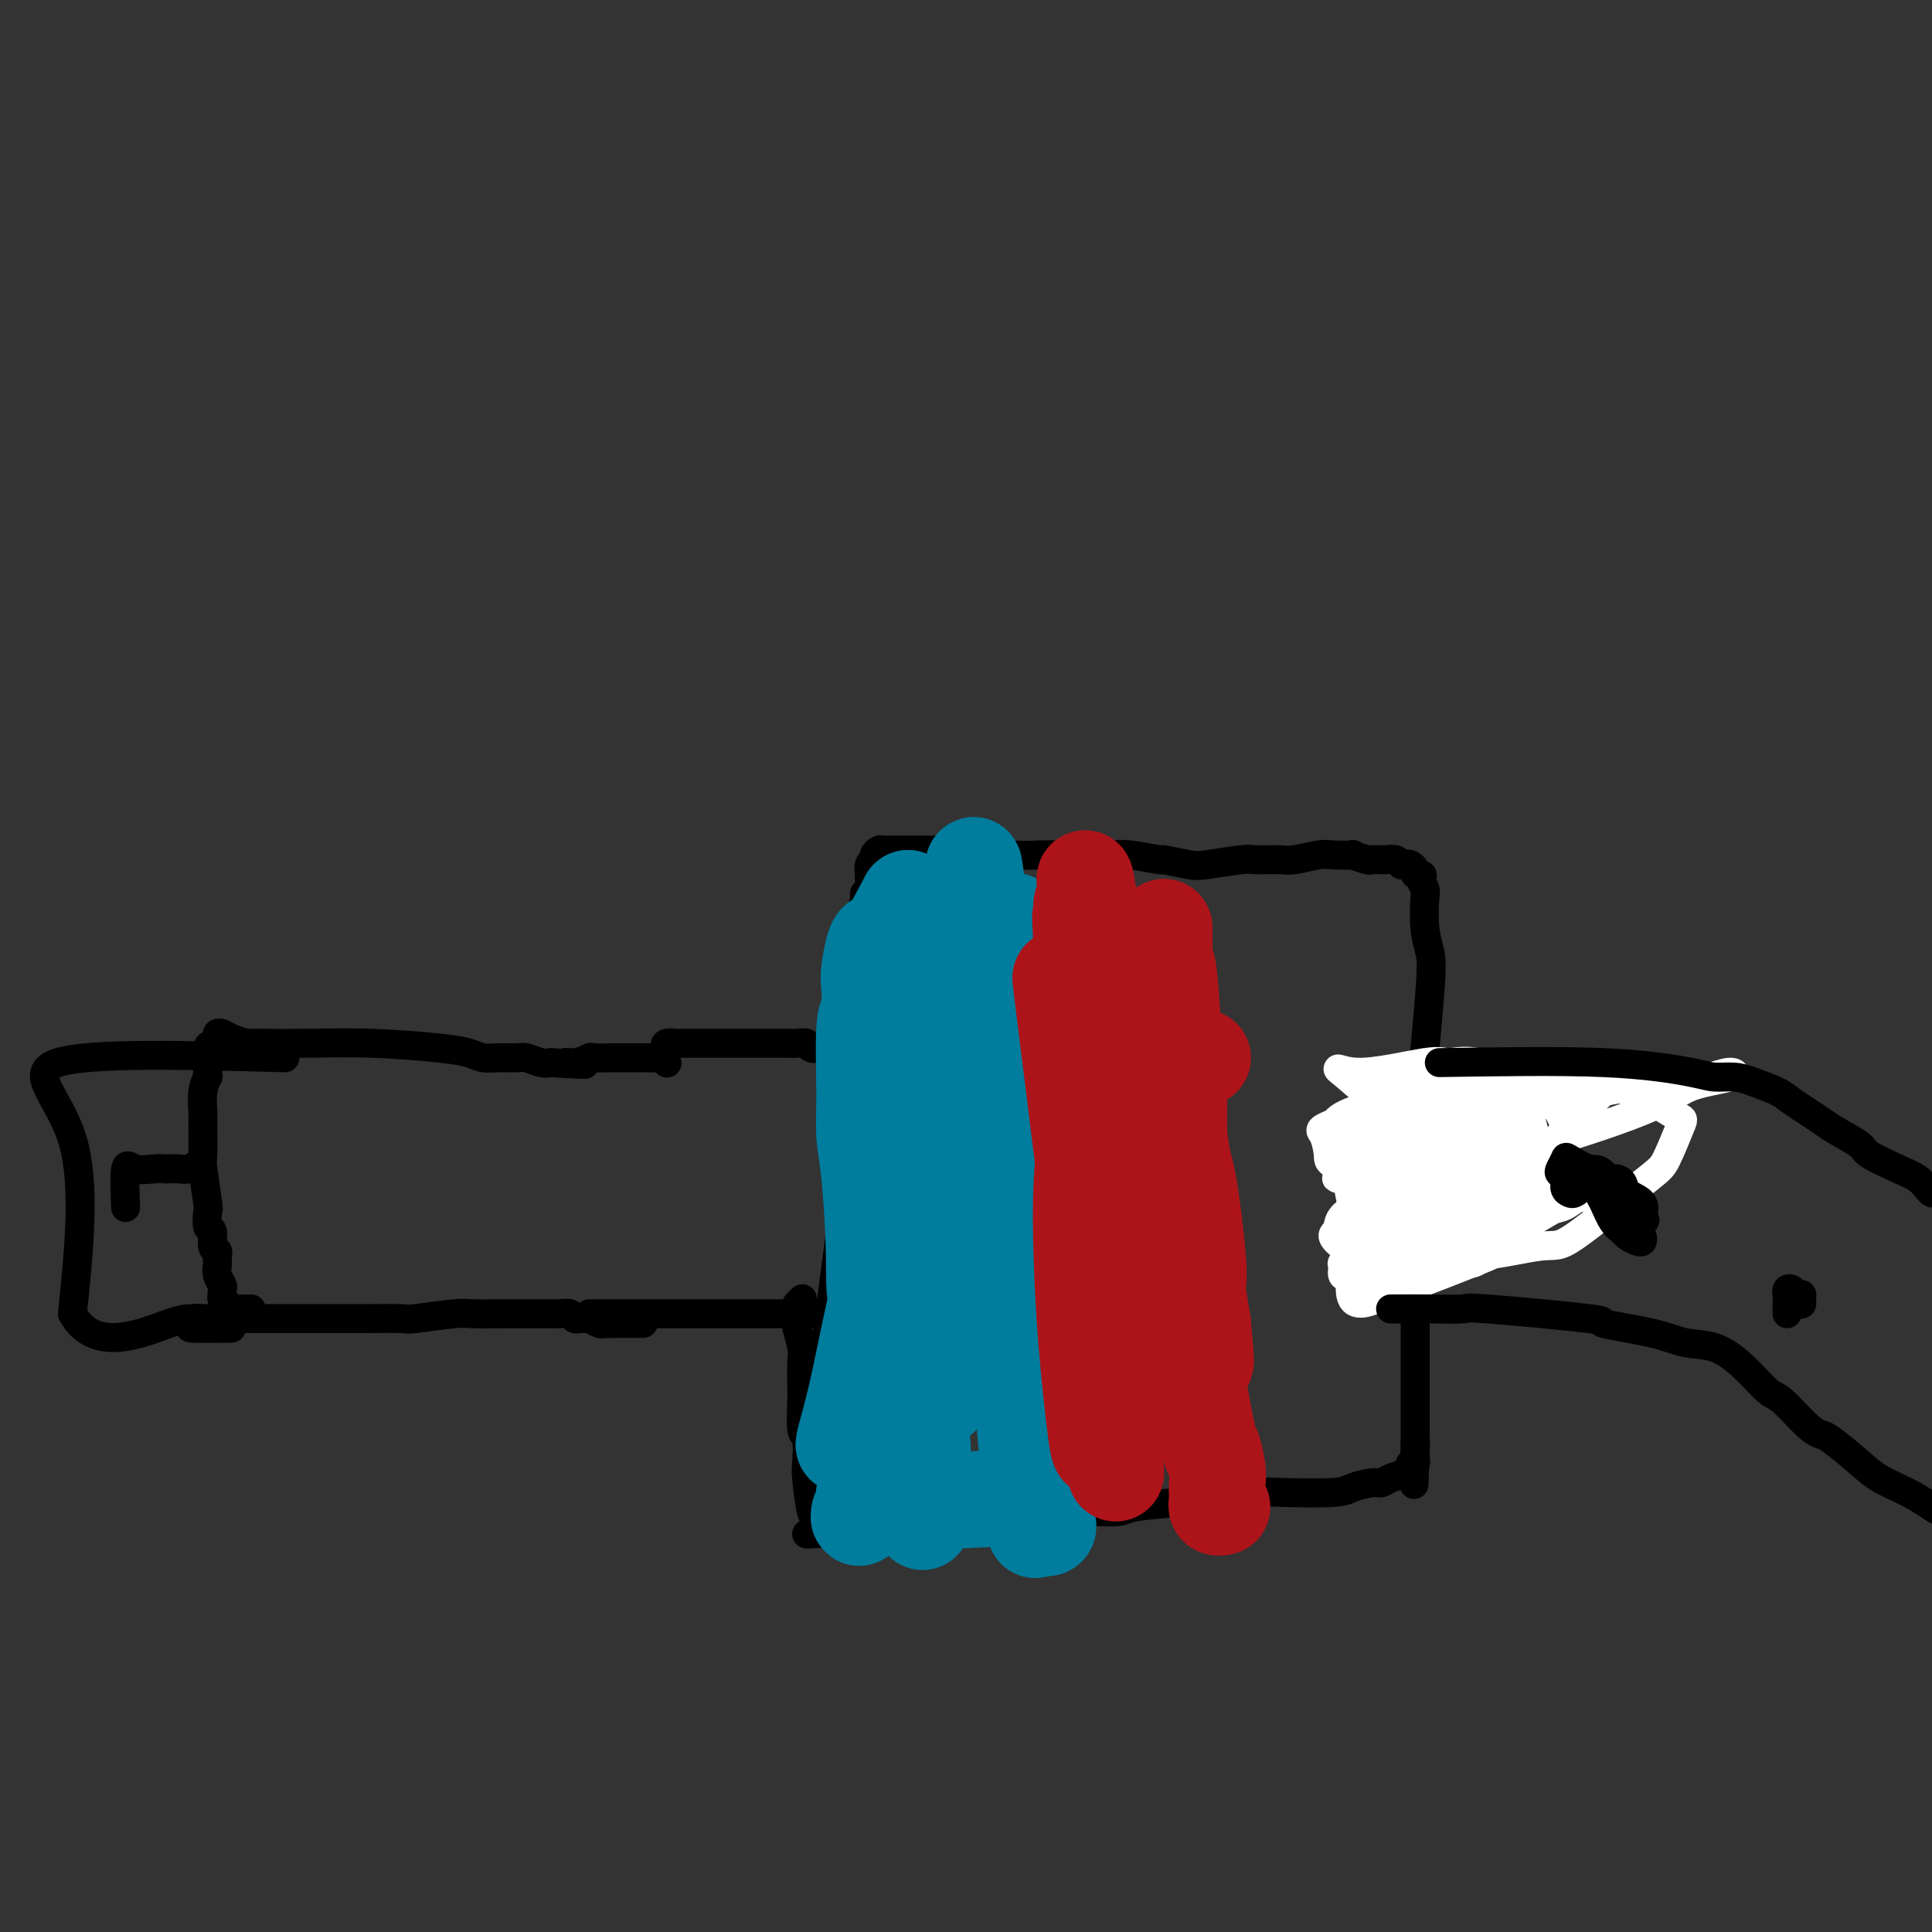 <svg viewBox='0 0 400 400' version='1.1' xmlns='http://www.w3.org/2000/svg' xmlns:xlink='http://www.w3.org/1999/xlink'><rect x="0" y="0" width="400" height="400" fill="#333333" stroke="none"/><g fill='none' stroke='#000000' stroke-width='6' stroke-linecap='round' stroke-linejoin='round'><path d='M40,274c-0.243,-0.423 -0.486,-0.845 0,-1c0.486,-0.155 1.700,-0.041 2,0c0.300,0.041 -0.313,0.011 1,0c1.313,-0.011 4.553,-0.003 6,0c1.447,0.003 1.103,0.001 3,0c1.897,-0.001 6.036,-0.001 8,0c1.964,0.001 1.752,0.001 4,0c2.248,-0.001 6.956,-0.004 9,0c2.044,0.004 1.426,0.015 3,0c1.574,-0.015 5.342,-0.057 7,0c1.658,0.057 1.205,0.211 3,0c1.795,-0.211 5.836,-0.789 8,-1c2.164,-0.211 2.451,-0.057 4,0c1.549,0.057 4.359,0.015 6,0c1.641,-0.015 2.112,-0.004 3,0c0.888,0.004 2.192,-0.000 3,0c0.808,0.000 1.120,0.004 2,0c0.880,-0.004 2.330,-0.015 3,0c0.670,0.015 0.561,0.057 1,0c0.439,-0.057 1.426,-0.212 2,0c0.574,0.212 0.735,0.793 1,1c0.265,0.207 0.634,0.041 1,0c0.366,-0.041 0.729,0.041 1,0c0.271,-0.041 0.448,-0.207 1,0c0.552,0.207 1.478,0.788 2,1c0.522,0.212 0.641,0.057 1,0c0.359,-0.057 0.960,-0.016 1,0c0.040,0.016 -0.480,0.008 -1,0'/><path d='M125,274c14.167,0.000 7.083,0.000 0,0'/><path d='M52,271c-0.334,0.000 -0.668,0.001 -1,0c-0.332,-0.001 -0.662,-0.003 -1,0c-0.338,0.003 -0.683,0.012 -1,0c-0.317,-0.012 -0.607,-0.045 -1,0c-0.393,0.045 -0.890,0.166 -1,0c-0.110,-0.166 0.168,-0.621 0,-1c-0.168,-0.379 -0.781,-0.682 -1,-1c-0.219,-0.318 -0.045,-0.652 0,-1c0.045,-0.348 -0.041,-0.709 0,-1c0.041,-0.291 0.207,-0.512 0,-1c-0.207,-0.488 -0.786,-1.245 -1,-2c-0.214,-0.755 -0.061,-1.510 0,-2c0.061,-0.490 0.031,-0.717 0,-1c-0.031,-0.283 -0.065,-0.623 0,-1c0.065,-0.377 0.227,-0.792 0,-1c-0.227,-0.208 -0.845,-0.211 -1,-1c-0.155,-0.789 0.151,-2.366 0,-3c-0.151,-0.634 -0.758,-0.324 -1,-1c-0.242,-0.676 -0.117,-2.336 0,-3c0.117,-0.664 0.228,-0.332 0,-2c-0.228,-1.668 -0.794,-5.334 -1,-7c-0.206,-1.666 -0.051,-1.330 0,-3c0.051,-1.670 -0.000,-5.346 0,-7c0.000,-1.654 0.053,-1.286 0,-2c-0.053,-0.714 -0.210,-2.511 0,-4c0.210,-1.489 0.787,-2.670 1,-3c0.213,-0.330 0.061,0.191 0,0c-0.061,-0.191 -0.030,-1.096 0,-2'/><path d='M43,221c-0.221,-7.831 0.725,-3.407 1,-2c0.275,1.407 -0.123,-0.201 0,-1c0.123,-0.799 0.768,-0.789 1,-1c0.232,-0.211 0.053,-0.642 0,-1c-0.053,-0.358 0.021,-0.642 0,-1c-0.021,-0.358 -0.137,-0.789 0,-1c0.137,-0.211 0.526,-0.200 1,0c0.474,0.200 1.032,0.590 2,1c0.968,0.410 2.344,0.841 3,1c0.656,0.159 0.590,0.046 1,0c0.410,-0.046 1.296,-0.024 3,0c1.704,0.024 4.228,0.049 8,0c3.772,-0.049 8.794,-0.171 14,0c5.206,0.171 10.596,0.634 14,1c3.404,0.366 4.822,0.633 6,1c1.178,0.367 2.115,0.834 3,1c0.885,0.166 1.718,0.031 3,0c1.282,-0.031 3.014,0.043 4,0c0.986,-0.043 1.227,-0.204 2,0c0.773,0.204 2.078,0.773 3,1c0.922,0.227 1.461,0.114 2,0'/><path d='M114,220c11.569,0.757 5.990,0.150 4,0c-1.990,-0.150 -0.393,0.156 1,0c1.393,-0.156 2.580,-0.774 3,-1c0.420,-0.226 0.073,-0.061 1,0c0.927,0.061 3.130,0.016 4,0c0.870,-0.016 0.408,-0.004 1,0c0.592,0.004 2.238,0.000 3,0c0.762,-0.000 0.639,0.004 1,0c0.361,-0.004 1.207,-0.015 2,0c0.793,0.015 1.532,0.056 2,0c0.468,-0.056 0.664,-0.207 1,0c0.336,0.207 0.810,0.774 1,1c0.190,0.226 0.095,0.113 0,0'/><path d='M122,272c0.367,-0.000 0.735,-0.000 1,0c0.265,0.000 0.428,0.000 1,0c0.572,-0.000 1.555,-0.000 2,0c0.445,0.000 0.354,0.000 1,0c0.646,-0.000 2.030,-0.000 3,0c0.970,0.000 1.527,0.000 3,0c1.473,-0.000 3.862,-0.000 5,0c1.138,0.000 1.025,0.000 3,0c1.975,-0.000 6.039,-0.000 8,0c1.961,0.000 1.820,0.000 3,0c1.180,-0.000 3.682,-0.000 5,0c1.318,0.000 1.451,0.000 2,0c0.549,-0.000 1.513,-0.000 2,0c0.487,0.000 0.497,0.000 1,0c0.503,-0.000 1.501,-0.000 2,0c0.499,0.000 0.501,0.001 1,0c0.499,-0.001 1.496,-0.004 2,0c0.504,0.004 0.513,0.015 1,0c0.487,-0.015 1.450,-0.056 2,0c0.550,0.056 0.687,0.207 1,0c0.313,-0.207 0.804,-0.774 1,-1c0.196,-0.226 0.098,-0.113 0,0'/><path d='M138,217c-0.247,-0.423 -0.494,-0.845 0,-1c0.494,-0.155 1.729,-0.041 2,0c0.271,0.041 -0.421,0.011 0,0c0.421,-0.011 1.954,-0.003 3,0c1.046,0.003 1.605,0.001 3,0c1.395,-0.001 3.625,-0.000 5,0c1.375,0.000 1.895,-0.000 3,0c1.105,0.000 2.795,0.000 4,0c1.205,-0.000 1.923,-0.001 2,0c0.077,0.001 -0.489,0.004 0,0c0.489,-0.004 2.033,-0.015 3,0c0.967,0.015 1.358,0.057 2,0c0.642,-0.057 1.534,-0.211 2,0c0.466,0.211 0.506,0.789 1,1c0.494,0.211 1.442,0.056 2,0c0.558,-0.056 0.728,-0.014 1,0c0.272,0.014 0.648,-0.002 1,0c0.352,0.002 0.682,0.021 1,0c0.318,-0.021 0.624,-0.083 1,0c0.376,0.083 0.822,0.309 1,0c0.178,-0.309 0.089,-1.155 0,-2'/><path d='M175,215c5.514,-0.669 0.797,-1.341 -1,-2c-1.797,-0.659 -0.676,-1.304 0,-2c0.676,-0.696 0.907,-1.442 1,-2c0.093,-0.558 0.048,-0.926 0,-2c-0.048,-1.074 -0.100,-2.852 0,-3c0.100,-0.148 0.351,1.334 1,-1c0.649,-2.334 1.694,-8.484 2,-11c0.306,-2.516 -0.128,-1.399 0,-2c0.128,-0.601 0.819,-2.919 1,-4c0.181,-1.081 -0.149,-0.923 0,-1c0.149,-0.077 0.776,-0.388 1,-1c0.224,-0.612 0.045,-1.526 0,-2c-0.045,-0.474 0.043,-0.509 0,-1c-0.043,-0.491 -0.219,-1.438 0,-2c0.219,-0.562 0.833,-0.739 1,-1c0.167,-0.261 -0.111,-0.606 0,-1c0.111,-0.394 0.612,-0.838 1,-1c0.388,-0.162 0.664,-0.043 1,0c0.336,0.043 0.731,0.012 1,0c0.269,-0.012 0.412,-0.003 1,0c0.588,0.003 1.622,-0.000 2,0c0.378,0.000 0.101,0.004 1,0c0.899,-0.004 2.975,-0.015 4,0c1.025,0.015 0.998,0.057 2,0c1.002,-0.057 3.031,-0.211 4,0c0.969,0.211 0.876,0.788 2,1c1.124,0.212 3.464,0.061 5,0c1.536,-0.061 2.268,-0.030 3,0'/><path d='M208,177c5.425,0.155 5.989,0.041 7,0c1.011,-0.041 2.469,-0.011 4,0c1.531,0.011 3.133,0.002 4,0c0.867,-0.002 0.997,0.004 2,0c1.003,-0.004 2.877,-0.016 4,0c1.123,0.016 1.494,0.060 2,0c0.506,-0.060 1.145,-0.225 3,0c1.855,0.225 4.924,0.841 6,1c1.076,0.159 0.158,-0.139 1,0c0.842,0.139 3.444,0.717 5,1c1.556,0.283 2.066,0.273 4,0c1.934,-0.273 5.292,-0.809 7,-1c1.708,-0.191 1.767,-0.037 3,0c1.233,0.037 3.638,-0.042 5,0c1.362,0.042 1.679,0.206 3,0c1.321,-0.206 3.647,-0.784 5,-1c1.353,-0.216 1.734,-0.072 3,0c1.266,0.072 3.418,0.072 4,0c0.582,-0.072 -0.406,-0.215 0,0c0.406,0.215 2.207,0.789 3,1c0.793,0.211 0.580,0.060 1,0c0.420,-0.060 1.475,-0.030 2,0c0.525,0.030 0.522,0.060 1,0c0.478,-0.060 1.438,-0.209 2,0c0.562,0.209 0.725,0.777 1,1c0.275,0.223 0.661,0.101 1,0c0.339,-0.101 0.630,-0.181 1,0c0.370,0.181 0.820,0.623 1,1c0.180,0.377 0.090,0.688 0,1'/><path d='M293,181c2.254,0.588 1.388,0.057 1,0c-0.388,-0.057 -0.297,0.361 0,1c0.297,0.639 0.800,1.499 1,2c0.200,0.501 0.098,0.641 0,2c-0.098,1.359 -0.193,3.936 0,6c0.193,2.064 0.675,3.615 1,5c0.325,1.385 0.493,2.603 0,9c-0.493,6.397 -1.649,17.972 -2,23c-0.351,5.028 0.102,3.508 0,5c-0.102,1.492 -0.759,5.998 -1,8c-0.241,2.002 -0.064,1.502 0,3c0.064,1.498 0.017,4.993 0,7c-0.017,2.007 -0.005,2.525 0,4c0.005,1.475 0.001,3.906 0,5c-0.001,1.094 -0.000,0.853 0,2c0.000,1.147 0.000,3.684 0,5c-0.000,1.316 -0.000,1.410 0,3c0.000,1.590 0.000,4.676 0,6c-0.000,1.324 -0.000,0.888 0,2c0.000,1.112 0.000,3.773 0,5c-0.000,1.227 -0.000,1.020 0,2c0.000,0.980 0.000,3.146 0,4c-0.000,0.854 -0.000,0.396 0,1c0.000,0.604 0.000,2.270 0,3c-0.000,0.730 -0.000,0.524 0,1c0.000,0.476 0.000,1.633 0,2c-0.000,0.367 -0.000,-0.055 0,0c0.000,0.055 0.000,0.587 0,1c-0.000,0.413 -0.000,0.706 0,1'/><path d='M293,299c-0.465,15.957 -0.129,4.849 0,1c0.129,-3.849 0.049,-0.440 0,1c-0.049,1.440 -0.067,0.911 0,1c0.067,0.089 0.219,0.797 0,1c-0.219,0.203 -0.807,-0.099 -1,0c-0.193,0.099 0.011,0.600 0,1c-0.011,0.400 -0.237,0.698 -1,1c-0.763,0.302 -2.063,0.606 -3,1c-0.937,0.394 -1.511,0.876 -2,1c-0.489,0.124 -0.894,-0.111 -2,0c-1.106,0.111 -2.915,0.569 -4,1c-1.085,0.431 -1.446,0.837 -4,1c-2.554,0.163 -7.301,0.085 -10,0c-2.699,-0.085 -3.351,-0.176 -6,0c-2.649,0.176 -7.294,0.621 -10,1c-2.706,0.379 -3.471,0.694 -6,1c-2.529,0.306 -6.821,0.604 -9,1c-2.179,0.396 -2.244,0.890 -4,1c-1.756,0.110 -5.204,-0.164 -7,0c-1.796,0.164 -1.942,0.766 -4,1c-2.058,0.234 -6.030,0.102 -8,0c-1.970,-0.102 -1.938,-0.172 -4,0c-2.062,0.172 -6.217,0.586 -8,1c-1.783,0.414 -1.193,0.829 -3,1c-1.807,0.171 -6.011,0.098 -8,0c-1.989,-0.098 -1.762,-0.222 -3,0c-1.238,0.222 -3.940,0.792 -5,1c-1.060,0.208 -0.478,0.056 -1,0c-0.522,-0.056 -2.149,-0.016 -3,0c-0.851,0.016 -0.925,0.008 -1,0'/><path d='M176,317c-16.102,1.221 -6.357,0.272 -3,0c3.357,-0.272 0.326,0.133 -1,0c-1.326,-0.133 -0.947,-0.803 -1,-1c-0.053,-0.197 -0.540,0.080 -1,0c-0.460,-0.080 -0.894,-0.518 -1,-1c-0.106,-0.482 0.116,-1.009 0,-1c-0.116,0.009 -0.571,0.554 -1,-1c-0.429,-1.554 -0.833,-5.208 -1,-7c-0.167,-1.792 -0.097,-1.723 0,-3c0.097,-1.277 0.222,-3.900 0,-5c-0.222,-1.100 -0.791,-0.677 -1,-2c-0.209,-1.323 -0.060,-4.394 0,-6c0.060,-1.606 0.030,-1.748 0,-3c-0.030,-1.252 -0.060,-3.614 0,-5c0.060,-1.386 0.211,-1.796 0,-3c-0.211,-1.204 -0.785,-3.202 -1,-4c-0.215,-0.798 -0.071,-0.396 0,-1c0.071,-0.604 0.071,-2.213 0,-3c-0.071,-0.787 -0.211,-0.750 0,-1c0.211,-0.250 0.775,-0.786 1,-1c0.225,-0.214 0.113,-0.107 0,0'/></g>
<g fill='none' stroke='#FFFFFF' stroke-width='6' stroke-linecap='round' stroke-linejoin='round'><path d='M286,254c0.336,-0.189 0.671,-0.379 1,0c0.329,0.379 0.650,1.325 2,2c1.350,0.675 3.729,1.078 7,1c3.271,-0.078 7.433,-0.637 10,-1c2.567,-0.363 3.540,-0.529 5,-1c1.460,-0.471 3.409,-1.245 5,-2c1.591,-0.755 2.825,-1.490 4,-2c1.175,-0.510 2.292,-0.796 3,-1c0.708,-0.204 1.008,-0.328 2,-1c0.992,-0.672 2.675,-1.893 3,-2c0.325,-0.107 -0.709,0.900 -1,1c-0.291,0.100 0.162,-0.706 -3,1c-3.162,1.706 -9.937,5.925 -14,8c-4.063,2.075 -5.414,2.006 -9,3c-3.586,0.994 -9.407,3.052 -12,4c-2.593,0.948 -1.959,0.788 -2,1c-0.041,0.212 -0.756,0.798 -2,1c-1.244,0.202 -3.017,0.020 -4,0c-0.983,-0.020 -1.176,0.120 -1,0c0.176,-0.120 0.720,-0.501 1,-1c0.280,-0.499 0.298,-1.115 4,-3c3.702,-1.885 11.090,-5.037 15,-7c3.910,-1.963 4.341,-2.735 7,-4c2.659,-1.265 7.547,-3.024 10,-4c2.453,-0.976 2.472,-1.170 3,-1c0.528,0.170 1.564,0.705 2,1c0.436,0.295 0.271,0.349 0,1c-0.271,0.651 -0.649,1.900 -2,3c-1.351,1.100 -3.676,2.050 -6,3'/><path d='M314,254c-4.708,1.378 -13.478,3.322 -20,4c-6.522,0.678 -10.795,0.088 -13,0c-2.205,-0.088 -2.342,0.325 -3,0c-0.658,-0.325 -1.836,-1.390 -2,-2c-0.164,-0.610 0.686,-0.767 1,-2c0.314,-1.233 0.094,-3.543 9,-6c8.906,-2.457 26.939,-5.062 34,-6c7.061,-0.938 3.149,-0.209 2,0c-1.149,0.209 0.466,-0.102 1,0c0.534,0.102 -0.012,0.615 0,1c0.012,0.385 0.583,0.640 -3,1c-3.583,0.360 -11.318,0.824 -16,1c-4.682,0.176 -6.310,0.063 -10,0c-3.690,-0.063 -9.442,-0.077 -12,0c-2.558,0.077 -1.921,0.243 -2,0c-0.079,-0.243 -0.876,-0.896 -2,-1c-1.124,-0.104 -2.577,0.343 1,-1c3.577,-1.343 12.184,-4.474 19,-7c6.816,-2.526 11.839,-4.447 17,-6c5.161,-1.553 10.458,-2.739 17,-4c6.542,-1.261 14.329,-2.596 18,-3c3.671,-0.404 3.224,0.123 4,0c0.776,-0.123 2.773,-0.898 4,-1c1.227,-0.102 1.682,0.467 0,1c-1.682,0.533 -5.502,1.029 -8,2c-2.498,0.971 -3.672,2.415 -10,5c-6.328,2.585 -17.808,6.310 -25,8c-7.192,1.690 -10.096,1.345 -13,1'/><path d='M302,239c-6.536,-0.019 -16.376,-0.565 -21,-1c-4.624,-0.435 -4.033,-0.757 -4,-1c0.033,-0.243 -0.492,-0.406 -1,-1c-0.508,-0.594 -1.000,-1.619 -1,-2c0.000,-0.381 0.494,-0.117 1,-1c0.506,-0.883 1.026,-2.913 12,-5c10.974,-2.087 32.401,-4.230 41,-5c8.599,-0.770 4.371,-0.168 3,0c-1.371,0.168 0.115,-0.098 1,0c0.885,0.098 1.168,0.559 1,1c-0.168,0.441 -0.788,0.861 -2,2c-1.212,1.139 -3.016,2.996 -4,4c-0.984,1.004 -1.150,1.155 -2,2c-0.850,0.845 -2.386,2.384 -3,3c-0.614,0.616 -0.307,0.308 0,0'/><path d='M313,253c-1.282,-0.027 -2.563,-0.054 -3,0c-0.437,0.054 -0.029,0.188 -2,0c-1.971,-0.188 -6.322,-0.698 -9,-1c-2.678,-0.302 -3.684,-0.396 -7,-2c-3.316,-1.604 -8.943,-4.717 -11,-6c-2.057,-1.283 -0.542,-0.736 -1,-1c-0.458,-0.264 -2.887,-1.338 -4,-2c-1.113,-0.662 -0.909,-0.911 -1,-2c-0.091,-1.089 -0.476,-3.017 -1,-4c-0.524,-0.983 -1.188,-1.021 1,-2c2.188,-0.979 7.229,-2.900 11,-4c3.771,-1.100 6.271,-1.380 13,-2c6.729,-0.620 17.686,-1.580 24,-2c6.314,-0.420 7.983,-0.298 10,0c2.017,0.298 4.381,0.774 7,2c2.619,1.226 5.494,3.202 7,4c1.506,0.798 1.643,0.418 1,2c-0.643,1.582 -2.068,5.126 -3,7c-0.932,1.874 -1.372,2.077 -5,5c-3.628,2.923 -10.442,8.568 -14,11c-3.558,2.432 -3.858,1.653 -7,2c-3.142,0.347 -9.125,1.819 -13,2c-3.875,0.181 -5.641,-0.929 -7,-2c-1.359,-1.071 -2.313,-2.102 -3,-3c-0.687,-0.898 -1.109,-1.663 -2,-4c-0.891,-2.337 -2.250,-6.245 -3,-8c-0.750,-1.755 -0.892,-1.357 0,-3c0.892,-1.643 2.817,-5.327 4,-7c1.183,-1.673 1.624,-1.335 3,-2c1.376,-0.665 3.688,-2.332 6,-4'/><path d='M304,227c1.854,-1.214 1.990,-1.249 3,-1c1.010,0.249 2.894,0.782 4,1c1.106,0.218 1.435,0.121 2,2c0.565,1.879 1.365,5.735 2,8c0.635,2.265 1.106,2.938 0,5c-1.106,2.062 -3.788,5.511 -4,8c-0.212,2.489 2.046,4.017 -4,2c-6.046,-2.017 -20.395,-7.577 -26,-10c-5.605,-2.423 -2.465,-1.707 -1,-2c1.465,-0.293 1.255,-1.595 2,-3c0.745,-1.405 2.446,-2.913 4,-4c1.554,-1.087 2.963,-1.754 6,-3c3.037,-1.246 7.702,-3.072 10,-4c2.298,-0.928 2.229,-0.957 3,-1c0.771,-0.043 2.382,-0.101 3,0c0.618,0.101 0.242,0.361 1,2c0.758,1.639 2.651,4.656 3,9c0.349,4.344 -0.847,10.016 -2,13c-1.153,2.984 -2.263,3.279 -3,4c-0.737,0.721 -1.099,1.866 -3,3c-1.901,1.134 -5.340,2.257 -7,3c-1.660,0.743 -1.542,1.106 -4,0c-2.458,-1.106 -7.491,-3.680 -10,-5c-2.509,-1.320 -2.496,-1.384 -3,-4c-0.504,-2.616 -1.527,-7.784 -2,-10c-0.473,-2.216 -0.395,-1.481 1,-3c1.395,-1.519 4.106,-5.294 6,-7c1.894,-1.706 2.970,-1.345 6,-2c3.030,-0.655 8.015,-2.328 13,-4'/><path d='M304,224c3.771,-1.266 3.698,-1.432 6,-1c2.302,0.432 6.979,1.462 9,2c2.021,0.538 1.387,0.585 2,2c0.613,1.415 2.472,4.200 3,6c0.528,1.800 -0.277,2.616 0,5c0.277,2.384 1.635,6.334 -4,8c-5.635,1.666 -18.263,1.046 -24,0c-5.737,-1.046 -4.582,-2.518 -5,-4c-0.418,-1.482 -2.407,-2.972 -4,-5c-1.593,-2.028 -2.789,-4.592 -3,-6c-0.211,-1.408 0.563,-1.659 1,-2c0.437,-0.341 0.538,-0.773 2,-2c1.462,-1.227 4.287,-3.250 6,-4c1.713,-0.750 2.316,-0.226 4,0c1.684,0.226 4.451,0.156 6,0c1.549,-0.156 1.882,-0.398 3,2c1.118,2.398 3.021,7.434 4,10c0.979,2.566 1.033,2.660 1,5c-0.033,2.340 -0.153,6.925 0,9c0.153,2.075 0.578,1.642 0,2c-0.578,0.358 -2.159,1.509 -3,2c-0.841,0.491 -0.943,0.323 -2,0c-1.057,-0.323 -3.068,-0.800 -4,-1c-0.932,-0.200 -0.783,-0.123 -1,-1c-0.217,-0.877 -0.798,-2.707 -1,-4c-0.202,-1.293 -0.023,-2.048 1,-3c1.023,-0.952 2.891,-2.103 4,-3c1.109,-0.897 1.460,-1.542 2,-2c0.540,-0.458 1.270,-0.729 2,-1'/><path d='M309,238c1.355,-0.878 0.743,-0.074 1,1c0.257,1.074 1.383,2.419 2,3c0.617,0.581 0.724,0.398 1,2c0.276,1.602 0.720,4.991 1,7c0.280,2.009 0.397,2.640 -1,4c-1.397,1.360 -4.308,3.451 -6,5c-1.692,1.549 -2.166,2.556 -6,0c-3.834,-2.556 -11.027,-8.676 -13,-12c-1.973,-3.324 1.276,-3.854 5,-6c3.724,-2.146 7.925,-5.910 10,-8c2.075,-2.090 2.024,-2.508 3,-3c0.976,-0.492 2.978,-1.059 5,-1c2.022,0.059 4.063,0.745 5,1c0.937,0.255 0.769,0.079 1,1c0.231,0.921 0.862,2.940 1,5c0.138,2.060 -0.217,4.160 0,5c0.217,0.840 1.008,0.421 -1,3c-2.008,2.579 -6.813,8.155 -11,11c-4.187,2.845 -7.757,2.960 -10,3c-2.243,0.040 -3.159,0.007 -5,0c-1.841,-0.007 -4.606,0.012 -6,0c-1.394,-0.012 -1.417,-0.054 -1,-1c0.417,-0.946 1.275,-2.795 2,-4c0.725,-1.205 1.318,-1.766 4,-4c2.682,-2.234 7.453,-6.140 10,-8c2.547,-1.860 2.871,-1.674 4,-2c1.129,-0.326 3.065,-1.163 5,-2'/><path d='M309,238c3.246,-1.390 1.862,1.134 2,3c0.138,1.866 1.798,3.074 2,6c0.202,2.926 -1.055,7.568 -2,10c-0.945,2.432 -1.578,2.652 -5,4c-3.422,1.348 -9.633,3.823 -13,5c-3.367,1.177 -3.888,1.055 -6,2c-2.112,0.945 -5.814,2.957 -7,1c-1.186,-1.957 0.143,-7.884 2,-11c1.857,-3.116 4.241,-3.421 8,-5c3.759,-1.579 8.892,-4.433 12,-6c3.108,-1.567 4.192,-1.847 5,-2c0.808,-0.153 1.339,-0.179 2,0c0.661,0.179 1.453,0.564 2,1c0.547,0.436 0.849,0.925 1,2c0.151,1.075 0.150,2.736 -1,4c-1.150,1.264 -3.451,2.130 -5,3c-1.549,0.870 -2.348,1.742 -6,3c-3.652,1.258 -10.158,2.900 -14,4c-3.842,1.100 -5.018,1.659 -6,2c-0.982,0.341 -1.768,0.465 -2,0c-0.232,-0.465 0.090,-1.520 0,-2c-0.090,-0.480 -0.591,-0.386 1,-1c1.591,-0.614 5.275,-1.934 8,-3c2.725,-1.066 4.493,-1.876 7,-3c2.507,-1.124 5.754,-2.562 9,-4'/><path d='M303,251c4.150,-1.811 2.025,-0.838 2,-1c-0.025,-0.162 2.050,-1.459 3,-2c0.950,-0.541 0.774,-0.327 1,-1c0.226,-0.673 0.855,-2.234 1,-3c0.145,-0.766 -0.193,-0.739 -2,-1c-1.807,-0.261 -5.083,-0.812 -11,-5c-5.917,-4.188 -14.475,-12.015 -18,-15c-3.525,-2.985 -2.017,-1.128 2,-1c4.017,0.128 10.543,-1.474 14,-2c3.457,-0.526 3.846,0.022 5,0c1.154,-0.022 3.075,-0.615 6,0c2.925,0.615 6.854,2.437 9,3c2.146,0.563 2.508,-0.133 3,0c0.492,0.133 1.114,1.093 1,2c-0.114,0.907 -0.963,1.759 -1,2c-0.037,0.241 0.739,-0.131 -1,0c-1.739,0.131 -5.993,0.764 -9,1c-3.007,0.236 -4.768,0.075 -6,0c-1.232,-0.075 -1.936,-0.065 -4,0c-2.064,0.065 -5.489,0.186 -7,0c-1.511,-0.186 -1.109,-0.677 -1,-1c0.109,-0.323 -0.074,-0.478 1,-1c1.074,-0.522 3.405,-1.412 5,-2c1.595,-0.588 2.452,-0.876 4,-1c1.548,-0.124 3.786,-0.085 5,0c1.214,0.085 1.404,0.215 2,0c0.596,-0.215 1.599,-0.776 2,-1c0.401,-0.224 0.201,-0.112 0,0'/></g>
<g fill='none' stroke='#000000' stroke-width='6' stroke-linecap='round' stroke-linejoin='round'><path d='M288,271c-0.153,0.004 -0.306,0.008 1,0c1.306,-0.008 4.071,-0.028 7,0c2.929,0.028 6.022,0.104 7,0c0.978,-0.104 -0.158,-0.389 5,0c5.158,0.389 16.612,1.450 21,2c4.388,0.550 1.712,0.588 3,1c1.288,0.412 6.540,1.196 10,2c3.460,0.804 5.126,1.626 7,2c1.874,0.374 3.954,0.299 6,1c2.046,0.701 4.057,2.177 6,4c1.943,1.823 3.816,3.992 5,5c1.184,1.008 1.677,0.856 3,2c1.323,1.144 3.475,3.583 5,5c1.525,1.417 2.423,1.810 3,2c0.577,0.190 0.835,0.177 2,1c1.165,0.823 3.239,2.481 5,4c1.761,1.519 3.209,2.897 5,4c1.791,1.103 3.926,1.931 6,3c2.074,1.069 4.086,2.381 5,3c0.914,0.619 0.731,0.547 2,1c1.269,0.453 3.990,1.431 5,2c1.010,0.569 0.310,0.730 1,1c0.690,0.270 2.768,0.649 4,1c1.232,0.351 1.616,0.676 2,1'/><path d='M414,318c4.167,2.000 2.083,1.000 0,0'/><path d='M298,220c12.457,-0.195 24.914,-0.390 34,0c9.086,0.390 14.802,1.365 18,2c3.198,0.635 3.878,0.930 5,1c1.122,0.070 2.686,-0.087 4,0c1.314,0.087 2.379,0.417 4,1c1.621,0.583 3.797,1.420 5,2c1.203,0.580 1.431,0.903 3,2c1.569,1.097 4.478,2.969 6,4c1.522,1.031 1.657,1.221 3,2c1.343,0.779 3.893,2.149 5,3c1.107,0.851 0.769,1.185 2,2c1.231,0.815 4.030,2.113 6,3c1.970,0.887 3.112,1.365 4,2c0.888,0.635 1.523,1.427 2,2c0.477,0.573 0.796,0.928 1,1c0.204,0.072 0.293,-0.139 1,0c0.707,0.139 2.031,0.630 3,1c0.969,0.370 1.583,0.621 2,1c0.417,0.379 0.637,0.885 1,1c0.363,0.115 0.871,-0.162 1,0c0.129,0.162 -0.119,0.764 0,1c0.119,0.236 0.604,0.105 1,0c0.396,-0.105 0.701,-0.183 1,0c0.299,0.183 0.591,0.626 1,1c0.409,0.374 0.934,0.677 1,1c0.066,0.323 -0.328,0.664 0,1c0.328,0.336 1.380,0.667 2,1c0.620,0.333 0.810,0.666 1,1'/><path d='M415,256c8.311,5.200 3.089,2.200 1,1c-2.089,-1.200 -1.044,-0.600 0,0'/><path d='M328,245c-0.447,-0.084 -0.894,-0.168 -1,0c-0.106,0.168 0.130,0.588 0,1c-0.130,0.412 -0.627,0.815 -1,1c-0.373,0.185 -0.623,0.153 -1,0c-0.377,-0.153 -0.882,-0.426 -1,-1c-0.118,-0.574 0.151,-1.448 0,-2c-0.151,-0.552 -0.721,-0.781 -1,-1c-0.279,-0.219 -0.267,-0.429 0,-1c0.267,-0.571 0.790,-1.505 1,-2c0.210,-0.495 0.107,-0.552 1,0c0.893,0.552 2.782,1.713 4,2c1.218,0.287 1.766,-0.298 3,1c1.234,1.298 3.154,4.481 4,6c0.846,1.519 0.617,1.375 1,2c0.383,0.625 1.378,2.021 2,3c0.622,0.979 0.872,1.542 1,2c0.128,0.458 0.134,0.812 0,1c-0.134,0.188 -0.406,0.209 -1,0c-0.594,-0.209 -1.508,-0.647 -2,-1c-0.492,-0.353 -0.562,-0.619 -1,-1c-0.438,-0.381 -1.244,-0.875 -2,-2c-0.756,-1.125 -1.461,-2.880 -2,-4c-0.539,-1.120 -0.911,-1.604 -1,-2c-0.089,-0.396 0.107,-0.702 0,-1c-0.107,-0.298 -0.515,-0.586 0,-1c0.515,-0.414 1.953,-0.953 3,-1c1.047,-0.047 1.703,0.400 2,1c0.297,0.600 0.234,1.354 1,2c0.766,0.646 2.362,1.185 3,2c0.638,0.815 0.319,1.908 0,3'/><path d='M340,252c1.002,1.234 0.506,0.321 0,0c-0.506,-0.321 -1.021,-0.048 -2,-1c-0.979,-0.952 -2.423,-3.129 -3,-4c-0.577,-0.871 -0.289,-0.435 0,0'/><path d='M370,272c0.002,-0.219 0.004,-0.438 0,-1c-0.004,-0.562 -0.012,-1.467 0,-2c0.012,-0.533 0.046,-0.693 0,-1c-0.046,-0.307 -0.170,-0.759 0,-1c0.170,-0.241 0.635,-0.271 1,0c0.365,0.271 0.631,0.843 1,1c0.369,0.157 0.841,-0.101 1,0c0.159,0.101 0.004,0.559 0,1c-0.004,0.441 0.143,0.864 0,1c-0.143,0.136 -0.574,-0.015 -1,0c-0.426,0.015 -0.845,0.196 -1,0c-0.155,-0.196 -0.044,-0.770 0,-1c0.044,-0.230 0.022,-0.115 0,0'/><path d='M59,219c-20.178,-0.556 -40.356,-1.111 -47,1c-6.644,2.111 0.244,6.889 3,16c2.756,9.111 1.378,22.556 0,36'/><path d='M15,272c4.661,8.514 14.812,3.798 20,2c5.188,-1.798 5.411,-0.678 5,0c-0.411,0.678 -1.457,0.913 0,1c1.457,0.087 5.416,0.025 7,0c1.584,-0.025 0.792,-0.012 0,0'/><path d='M26,250c-0.120,-3.381 -0.240,-6.762 0,-8c0.240,-1.238 0.841,-0.332 2,0c1.159,0.332 2.876,0.090 4,0c1.124,-0.090 1.653,-0.028 2,0c0.347,0.028 0.510,0.021 1,0c0.490,-0.021 1.307,-0.057 2,0c0.693,0.057 1.264,0.208 2,0c0.736,-0.208 1.639,-0.774 2,-1c0.361,-0.226 0.181,-0.113 0,0'/><path d='M180,210c-4.583,34.583 -9.167,69.167 -11,83c-1.833,13.833 -0.917,6.917 0,0'/></g>
<g fill='none' stroke='#007C9C' stroke-width='20' stroke-linecap='round' stroke-linejoin='round'><path d='M194,199c-0.310,-0.240 -0.620,-0.480 -1,2c-0.380,2.480 -0.831,7.679 -1,12c-0.169,4.321 -0.056,7.763 0,14c0.056,6.237 0.053,15.269 0,19c-0.053,3.731 -0.158,2.163 0,4c0.158,1.837 0.578,7.081 1,9c0.422,1.919 0.845,0.512 1,2c0.155,1.488 0.043,5.871 0,8c-0.043,2.129 -0.016,2.006 0,3c0.016,0.994 0.019,3.106 0,4c-0.019,0.894 -0.062,0.570 0,1c0.062,0.430 0.228,1.615 0,2c-0.228,0.385 -0.849,-0.030 -1,0c-0.151,0.030 0.170,0.507 0,1c-0.170,0.493 -0.830,1.004 -1,1c-0.170,-0.004 0.151,-0.523 0,-1c-0.151,-0.477 -0.772,-0.911 -1,-1c-0.228,-0.089 -0.061,0.169 0,0c0.061,-0.169 0.017,-0.764 0,-1c-0.017,-0.236 -0.008,-0.111 0,-4c0.008,-3.889 0.016,-11.791 0,-17c-0.016,-5.209 -0.056,-7.726 0,-10c0.056,-2.274 0.207,-4.304 0,-8c-0.207,-3.696 -0.774,-9.056 -1,-12c-0.226,-2.944 -0.113,-3.472 0,-4'/><path d='M190,223c-0.328,-12.280 -0.148,-13.979 0,-15c0.148,-1.021 0.264,-1.365 0,1c-0.264,2.365 -0.908,7.440 -1,11c-0.092,3.560 0.367,5.604 0,12c-0.367,6.396 -1.559,17.143 -2,22c-0.441,4.857 -0.132,3.822 0,7c0.132,3.178 0.088,10.567 0,16c-0.088,5.433 -0.221,8.911 0,11c0.221,2.089 0.795,2.791 1,4c0.205,1.209 0.039,2.925 0,3c-0.039,0.075 0.047,-1.491 0,3c-0.047,4.491 -0.229,15.039 0,2c0.229,-13.039 0.869,-49.664 1,-59c0.131,-9.336 -0.248,8.618 0,23c0.248,14.382 1.124,25.191 2,36'/><path d='M191,300c0.309,10.435 0.082,7.021 0,7c-0.082,-0.021 -0.020,3.351 0,5c0.020,1.649 -0.002,1.575 0,2c0.002,0.425 0.030,1.349 0,1c-0.030,-0.349 -0.117,-1.972 0,-2c0.117,-0.028 0.438,1.539 0,-3c-0.438,-4.539 -1.634,-15.185 -2,-22c-0.366,-6.815 0.098,-9.798 0,-18c-0.098,-8.202 -0.758,-21.623 -1,-28c-0.242,-6.377 -0.066,-5.710 0,-6c0.066,-0.290 0.021,-1.538 0,-3c-0.021,-1.462 -0.019,-3.138 0,-4c0.019,-0.862 0.055,-0.908 0,-1c-0.055,-0.092 -0.202,-0.229 0,3c0.202,3.229 0.752,9.825 1,15c0.248,5.175 0.192,8.929 0,12c-0.192,3.071 -0.522,5.457 -1,10c-0.478,4.543 -1.106,11.242 -2,20c-0.894,8.758 -2.054,19.574 -2,14c0.054,-5.574 1.322,-27.539 2,-37c0.678,-9.461 0.765,-6.417 1,-7c0.235,-0.583 0.617,-4.791 1,-9'/><path d='M188,249c0.676,-8.746 0.366,-4.112 0,-2c-0.366,2.112 -0.787,1.701 -1,2c-0.213,0.299 -0.219,1.309 -1,4c-0.781,2.691 -2.337,7.062 -4,14c-1.663,6.938 -3.434,16.444 -5,23c-1.566,6.556 -2.926,10.163 -2,9c0.926,-1.163 4.140,-7.094 6,-11c1.860,-3.906 2.366,-5.786 3,-8c0.634,-2.214 1.396,-4.763 1,-2c-0.396,2.763 -1.949,10.839 -3,15c-1.051,4.161 -1.599,4.407 -2,7c-0.401,2.593 -0.656,7.534 -1,10c-0.344,2.466 -0.777,2.456 -1,3c-0.223,0.544 -0.234,1.643 0,1c0.234,-0.643 0.715,-3.029 1,-5c0.285,-1.971 0.375,-3.528 1,-8c0.625,-4.472 1.784,-11.858 3,-22c1.216,-10.142 2.490,-23.041 3,-30c0.510,-6.959 0.255,-7.980 0,-9'/><path d='M186,240c1.403,-12.586 0.912,-7.550 1,-8c0.088,-0.450 0.755,-6.384 1,-9c0.245,-2.616 0.067,-1.912 0,-2c-0.067,-0.088 -0.022,-0.968 0,-2c0.022,-1.032 0.021,-2.215 0,-1c-0.021,1.215 -0.061,4.829 0,7c0.061,2.171 0.223,2.898 -1,11c-1.223,8.102 -3.830,23.579 -5,29c-1.170,5.421 -0.903,0.787 -1,-5c-0.097,-5.787 -0.558,-12.727 -1,-17c-0.442,-4.273 -0.864,-5.880 -1,-8c-0.136,-2.120 0.015,-4.753 0,-9c-0.015,-4.247 -0.198,-10.108 0,-13c0.198,-2.892 0.775,-2.815 1,-4c0.225,-1.185 0.099,-3.631 0,-5c-0.099,-1.369 -0.170,-1.660 0,-3c0.170,-1.340 0.582,-3.730 1,-5c0.418,-1.270 0.843,-1.419 1,-1c0.157,0.419 0.045,1.405 1,0c0.955,-1.405 2.978,-5.203 5,-9'/><path d='M188,186c3.797,11.268 9.789,44.437 12,59c2.211,14.563 0.641,10.520 0,19c-0.641,8.480 -0.354,29.482 0,12c0.354,-17.482 0.775,-73.449 0,-77c-0.775,-3.551 -2.747,45.313 -4,70c-1.253,24.687 -1.787,25.196 0,10c1.787,-15.196 5.893,-46.098 10,-77'/><path d='M206,202c1.695,-11.706 0.934,-2.472 1,11c0.066,13.472 0.959,31.182 1,40c0.041,8.818 -0.770,8.743 -1,9c-0.230,0.257 0.121,0.846 0,7c-0.121,6.154 -0.716,17.875 -1,6c-0.284,-11.875 -0.258,-47.345 0,-64c0.258,-16.655 0.749,-14.494 1,-14c0.251,0.494 0.263,-0.678 0,2c-0.263,2.678 -0.803,9.206 -1,14c-0.197,4.794 -0.053,7.854 0,15c0.053,7.146 0.014,18.379 0,26c-0.014,7.621 -0.003,11.631 0,14c0.003,2.369 -0.001,3.098 0,4c0.001,0.902 0.006,1.978 0,3c-0.006,1.022 -0.024,1.989 0,2c0.024,0.011 0.089,-0.935 0,-1c-0.089,-0.065 -0.332,0.752 0,-4c0.332,-4.752 1.238,-15.072 2,-27c0.762,-11.928 1.381,-25.464 2,-39'/><path d='M210,206c0.592,-12.699 0.072,-9.945 0,-10c-0.072,-0.055 0.303,-2.919 0,-3c-0.303,-0.081 -1.283,2.622 -1,1c0.283,-1.622 1.830,-7.570 0,2c-1.830,9.570 -7.037,34.657 -9,38c-1.963,3.343 -0.684,-15.058 0,-23c0.684,-7.942 0.771,-5.425 1,-7c0.229,-1.575 0.600,-7.242 1,-10c0.400,-2.758 0.828,-2.605 1,-3c0.172,-0.395 0.088,-1.336 0,-2c-0.088,-0.664 -0.181,-1.049 0,-1c0.181,0.049 0.634,0.534 1,1c0.366,0.466 0.644,0.913 1,4c0.356,3.087 0.790,8.815 1,13c0.210,4.185 0.196,6.828 0,9c-0.196,2.172 -0.575,3.872 -1,7c-0.425,3.128 -0.898,7.684 -1,10c-0.102,2.316 0.165,2.393 0,3c-0.165,0.607 -0.761,1.745 -1,2c-0.239,0.255 -0.119,-0.372 0,-1'/><path d='M203,236c-0.690,3.792 -0.915,-1.727 -1,-7c-0.085,-5.273 -0.029,-10.301 0,-15c0.029,-4.699 0.031,-9.068 0,-13c-0.031,-3.932 -0.093,-7.425 0,-7c0.093,0.425 0.343,4.768 0,-2c-0.343,-6.768 -1.279,-24.649 1,-1c2.279,23.649 7.772,88.827 10,113c2.228,24.173 1.190,7.341 1,3c-0.190,-4.341 0.467,3.811 1,7c0.533,3.189 0.943,1.416 1,1c0.057,-0.416 -0.238,0.525 0,1c0.238,0.475 1.009,0.482 1,0c-0.009,-0.482 -0.798,-1.455 -1,-2c-0.202,-0.545 0.183,-0.661 0,-3c-0.183,-2.339 -0.934,-6.899 -1,-9c-0.066,-2.101 0.553,-1.743 0,-4c-0.553,-2.257 -2.276,-7.128 -4,-12'/><path d='M211,286c-0.933,-4.222 -0.267,0.222 0,2c0.267,1.778 0.133,0.889 0,0'/><path d='M190,311c8.750,-0.417 17.500,-0.833 21,-1c3.500,-0.167 1.750,-0.083 0,0'/><path d='M226,272c1.417,5.250 2.833,10.500 4,0c1.167,-10.500 2.083,-36.750 3,-63'/></g>
<g fill='none' stroke='#AD1419' stroke-width='20' stroke-linecap='round' stroke-linejoin='round'><path d='M233,209c0.500,-10.500 0.250,-5.250 0,0'/><path d='M226,272c5.833,-8.750 11.667,-17.500 14,-21c2.333,-3.500 1.167,-1.750 0,0'/><path d='M249,219c-0.748,-0.007 -1.497,-0.013 -2,0c-0.503,0.013 -0.761,0.047 -1,0c-0.239,-0.047 -0.460,-0.174 -1,0c-0.540,0.174 -1.397,0.649 -2,1c-0.603,0.351 -0.950,0.578 -1,0c-0.050,-0.578 0.197,-1.962 0,2c-0.197,3.962 -0.838,13.270 -1,21c-0.162,7.730 0.153,13.882 0,17c-0.153,3.118 -0.776,3.203 -1,5c-0.224,1.797 -0.049,5.306 0,7c0.049,1.694 -0.026,1.572 0,2c0.026,0.428 0.154,1.407 0,2c-0.154,0.593 -0.590,0.799 -1,0c-0.410,-0.799 -0.793,-2.605 -1,-3c-0.207,-0.395 -0.236,0.621 -1,-3c-0.764,-3.621 -2.261,-11.880 -3,-17c-0.739,-5.120 -0.720,-7.101 -1,-11c-0.280,-3.899 -0.860,-9.715 -1,-13c-0.140,-3.285 0.159,-4.037 0,-5c-0.159,-0.963 -0.775,-2.135 -1,-3c-0.225,-0.865 -0.057,-1.422 0,-2c0.057,-0.578 0.005,-1.177 0,-1c-0.005,0.177 0.037,1.129 0,2c-0.037,0.871 -0.154,1.662 0,4c0.154,2.338 0.577,6.225 1,9c0.423,2.775 0.845,4.439 1,9c0.155,4.561 0.044,12.017 0,18c-0.044,5.983 -0.022,10.491 0,15'/><path d='M233,275c0.310,11.039 0.085,10.136 0,10c-0.085,-0.136 -0.029,0.495 0,1c0.029,0.505 0.031,0.885 0,1c-0.031,0.115 -0.094,-0.036 0,0c0.094,0.036 0.345,0.259 0,-2c-0.345,-2.259 -1.288,-6.998 -2,-11c-0.712,-4.002 -1.195,-7.265 -2,-14c-0.805,-6.735 -1.934,-16.941 -1,-29c0.934,-12.059 3.931,-25.973 5,-28c1.069,-2.027 0.209,7.831 0,14c-0.209,6.169 0.231,8.650 0,15c-0.231,6.350 -1.134,16.569 -2,25c-0.866,8.431 -1.696,15.074 -2,19c-0.304,3.926 -0.080,5.134 0,7c0.080,1.866 0.018,4.390 0,7c-0.018,2.610 0.007,5.306 0,7c-0.007,1.694 -0.047,2.387 0,3c0.047,0.613 0.181,1.146 0,1c-0.181,-0.146 -0.676,-0.972 -1,-1c-0.324,-0.028 -0.475,0.742 -1,-3c-0.525,-3.742 -1.423,-11.995 -2,-19c-0.577,-7.005 -0.831,-12.761 -1,-18c-0.169,-5.239 -0.251,-9.961 0,-15c0.251,-5.039 0.837,-10.395 1,-13c0.163,-2.605 -0.096,-2.459 0,-3c0.096,-0.541 0.548,-1.771 1,-3'/><path d='M226,226c0.467,-5.462 0.636,-2.116 1,-1c0.364,1.116 0.924,0.003 1,-1c0.076,-1.003 -0.333,-1.897 0,1c0.333,2.897 1.406,9.584 2,13c0.594,3.416 0.709,3.562 1,9c0.291,5.438 0.757,16.169 1,22c0.243,5.831 0.261,6.763 0,11c-0.261,4.237 -0.802,11.780 -1,15c-0.198,3.220 -0.053,2.116 0,3c0.053,0.884 0.014,3.756 0,5c-0.014,1.244 -0.002,0.861 0,1c0.002,0.139 -0.007,0.799 0,1c0.007,0.201 0.029,-0.057 0,-1c-0.029,-0.943 -0.109,-2.570 0,-3c0.109,-0.430 0.407,0.336 0,-6c-0.407,-6.336 -1.521,-19.776 -2,-27c-0.479,-7.224 -0.325,-8.234 -1,-15c-0.675,-6.766 -2.181,-19.288 -3,-26c-0.819,-6.712 -0.952,-7.614 -1,-11c-0.048,-3.386 -0.011,-9.255 0,-12c0.011,-2.745 -0.005,-2.365 0,-2c0.005,0.365 0.032,0.716 0,1c-0.032,0.284 -0.124,0.500 0,2c0.124,1.500 0.464,4.282 1,8c0.536,3.718 1.269,8.370 2,13c0.731,4.630 1.459,9.237 2,15c0.541,5.763 0.893,12.682 1,19c0.107,6.318 -0.033,12.034 0,15c0.033,2.966 0.240,3.183 0,4c-0.240,0.817 -0.926,2.233 -1,3c-0.074,0.767 0.463,0.883 1,1'/><path d='M230,283c0.864,11.030 0.025,-0.895 0,-2c-0.025,-1.105 0.764,8.609 -1,-4c-1.764,-12.609 -6.081,-47.542 -8,-63c-1.919,-15.458 -1.442,-11.439 -1,-10c0.442,1.439 0.847,0.300 1,0c0.153,-0.300 0.054,0.239 0,1c-0.054,0.761 -0.064,1.742 0,2c0.064,0.258 0.203,-0.208 1,4c0.797,4.208 2.252,13.089 3,18c0.748,4.911 0.787,5.851 1,9c0.213,3.149 0.598,8.507 1,11c0.402,2.493 0.821,2.122 1,3c0.179,0.878 0.116,3.006 0,4c-0.116,0.994 -0.287,0.853 0,1c0.287,0.147 1.030,0.583 1,0c-0.030,-0.583 -0.835,-2.183 -1,-3c-0.165,-0.817 0.310,-0.851 0,-5c-0.310,-4.149 -1.403,-12.413 -2,-17c-0.597,-4.587 -0.696,-5.498 -1,-9c-0.304,-3.502 -0.813,-9.597 -1,-13c-0.187,-3.403 -0.054,-4.115 0,-6c0.054,-1.885 0.027,-4.942 0,-8'/><path d='M224,196c-0.618,-10.076 -0.162,-5.266 0,-4c0.162,1.266 0.031,-1.014 0,-2c-0.031,-0.986 0.039,-0.680 0,-1c-0.039,-0.320 -0.188,-1.265 0,-2c0.188,-0.735 0.712,-1.259 1,0c0.288,1.259 0.340,4.301 0,1c-0.340,-3.301 -1.072,-12.946 1,2c2.072,14.946 6.946,54.484 9,69c2.054,14.516 1.286,4.009 1,0c-0.286,-4.009 -0.090,-1.521 0,-1c0.090,0.521 0.076,-0.925 0,-2c-0.076,-1.075 -0.213,-1.778 0,-5c0.213,-3.222 0.775,-8.963 1,-15c0.225,-6.037 0.113,-12.369 0,-16c-0.113,-3.631 -0.226,-4.559 0,-7c0.226,-2.441 0.793,-6.393 1,-8c0.207,-1.607 0.056,-0.868 0,-1c-0.056,-0.132 -0.016,-1.136 0,-2c0.016,-0.864 0.008,-1.587 0,-2c-0.008,-0.413 -0.016,-0.515 0,-1c0.016,-0.485 0.057,-1.354 0,-2c-0.057,-0.646 -0.211,-1.070 0,-1c0.211,0.070 0.788,0.634 1,1c0.212,0.366 0.061,0.533 0,1c-0.061,0.467 -0.030,1.233 0,2'/><path d='M239,200c0.381,0.532 0.834,-0.138 1,5c0.166,5.138 0.045,16.083 0,22c-0.045,5.917 -0.015,6.804 0,12c0.015,5.196 0.014,14.701 0,19c-0.014,4.299 -0.042,3.393 0,6c0.042,2.607 0.155,8.726 0,12c-0.155,3.274 -0.577,3.701 0,3c0.577,-0.701 2.151,-2.531 3,-6c0.849,-3.469 0.971,-8.575 1,-14c0.029,-5.425 -0.034,-11.167 0,-17c0.034,-5.833 0.167,-11.755 0,-16c-0.167,-4.245 -0.633,-6.811 -1,-11c-0.367,-4.189 -0.634,-10.001 -1,-13c-0.366,-2.999 -0.830,-3.187 -1,-4c-0.170,-0.813 -0.046,-2.252 0,-3c0.046,-0.748 0.012,-0.806 0,-1c-0.012,-0.194 -0.004,-0.523 0,-1c0.004,-0.477 0.003,-1.100 0,-1c-0.003,0.100 -0.009,0.923 0,1c0.009,0.077 0.032,-0.592 0,1c-0.032,1.592 -0.120,5.445 0,7c0.120,1.555 0.448,0.811 1,7c0.552,6.189 1.327,19.310 2,26c0.673,6.690 1.242,6.948 2,11c0.758,4.052 1.704,11.899 2,16c0.296,4.101 -0.058,4.458 0,6c0.058,1.542 0.529,4.271 1,7'/><path d='M249,274c1.238,13.524 0.333,6.336 0,4c-0.333,-2.336 -0.096,0.182 0,1c0.096,0.818 0.049,-0.063 0,0c-0.049,0.063 -0.100,1.070 0,1c0.100,-0.070 0.353,-1.218 0,-1c-0.353,0.218 -1.310,1.801 -3,-15c-1.690,-16.801 -4.113,-51.986 -5,-65c-0.887,-13.014 -0.238,-3.856 0,-1c0.238,2.856 0.064,-0.589 0,-2c-0.064,-1.411 -0.017,-0.787 0,-1c0.017,-0.213 0.005,-1.265 0,-2c-0.005,-0.735 -0.001,-1.155 0,-1c0.001,0.155 -0.001,0.885 0,1c0.001,0.115 0.003,-0.386 0,1c-0.003,1.386 -0.012,4.660 0,6c0.012,1.340 0.045,0.747 0,7c-0.045,6.253 -0.166,19.353 0,26c0.166,6.647 0.621,6.842 1,11c0.379,4.158 0.684,12.281 1,16c0.316,3.719 0.644,3.034 1,5c0.356,1.966 0.742,6.582 1,9c0.258,2.418 0.389,2.638 1,4c0.611,1.362 1.703,3.867 2,5c0.297,1.133 -0.201,0.895 0,3c0.201,2.105 1.100,6.552 2,11'/><path d='M250,297c1.249,6.202 0.870,3.206 1,3c0.130,-0.206 0.767,2.378 1,4c0.233,1.622 0.061,2.281 0,3c-0.061,0.719 -0.013,1.499 0,2c0.013,0.501 -0.010,0.723 0,1c0.010,0.277 0.054,0.610 0,1c-0.054,0.390 -0.207,0.836 0,1c0.207,0.164 0.773,0.047 1,0c0.227,-0.047 0.113,-0.023 0,0'/></g>
</svg>